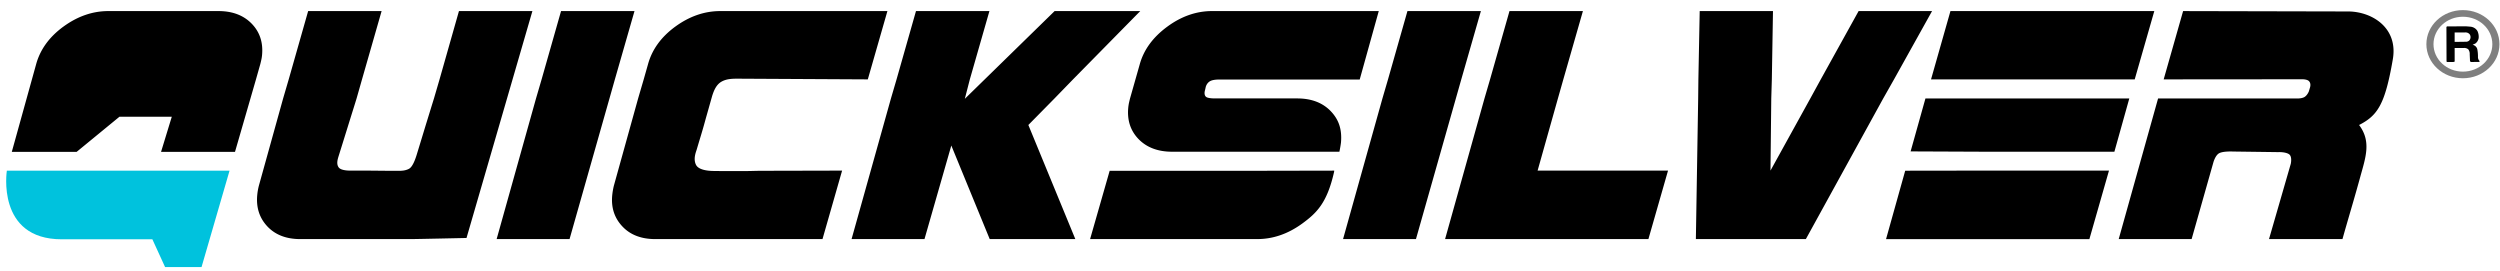 <svg width="212" height="23" fill="none" xmlns="http://www.w3.org/2000/svg"><path d="M13.999 22.646h3.092l2.375-8.174H.581s-.919 5.82 4.654 5.82h7.686l1.078 2.354z" fill="#00C2DD"/><path d="M39.559 20.18s-4.284.095-4.76.095H25.47c-1.186 0-2.114-.355-2.786-1.063-.681-.719-.971-1.611-.87-2.678a5.2 5.2 0 01.136-.778l2.06-7.41.473-1.614L26.131.939h6.229l-1.662 5.793-.459 1.614-.126.407c-.102.328-.204.657-.308.985l-.39 1.254-.378 1.214-.321 1.028c-.1.32-.199.686.008.967.223.3 1.04.266 1.04.266.433 0 .869-.002 1.301 0 .714.005 2.415.025 2.53.018.17-.013.668.056 1.09-.173.392-.213.644-1.176.743-1.494.145-.466.626-2.059.777-2.544l.397-1.288.198-.638.472-1.615L38.919.94h6.228L39.56 20.181zM51.684 8.347l-3.386 11.928h-6.183l3.34-11.928.473-1.614L47.577.939h6.228l-1.664 5.793-.457 1.615zm7.348 5.649c.23.427 1.03.496 1.448.502.815.015 1.9.01 2.478.01.952-.002.89-.024 1.843-.025l3.003-.007 2.437-.006 1.14-.003h.029l-1.663 5.808H55.573c-1.185 0-2.115-.354-2.785-1.063-.682-.717-.972-1.6-.872-2.65.027-.27.073-.54.137-.806l2.06-7.409.473-1.614.366-1.289c.342-1.246 1.111-2.308 2.31-3.186 1.207-.879 2.48-1.319 3.817-1.319h14.173L73.59 6.732l-11-.06c-.47 0-.96.004-1.398.248-.459.255-.66.773-.8 1.215l-.238.84c-.124.446-.254.892-.377 1.34-.207.768-.442 1.5-.697 2.37-.05.174-.324.801-.049 1.31M81.816 8.38L89.433.938h7.262l-5.703 5.794-1.567 1.614-2.22 2.253 3.983 9.675h-7.26l-3.256-7.933-2.275 7.932h-6.183l3.34-11.927.474-1.614L77.675.939h6.228l-1.662 5.794-.425 1.646zM102.6 6.892c-.324.2-.367.548-.367.548l-.049.212s-.141.426.129.587c.188.11.663.107.663.107l7.023.001c1.196 0 2.138.354 2.832 1.063.691.717.982 1.54.884 2.677a9.628 9.628 0 01-.135.78H99.406c-1.206 0-2.154-.355-2.847-1.063-.69-.709-.986-1.601-.883-2.678.013-.13.033-.26.059-.39.028-.127.058-.256.092-.389l.822-2.89c.341-1.237 1.121-2.303 2.342-3.2 1.197-.879 2.464-1.319 3.802-1.319h14.126l-1.617 5.808h-11.945s-.5-.014-.757.146zm10.543 7.577l-.011.1c-.597 2.667-1.504 3.51-2.702 4.388-1.208.878-2.48 1.317-3.817 1.317H92.44l1.66-5.793h13.233l5.81-.012zm10.315-6.122l-3.385 11.928h-6.182l3.34-11.928.472-1.614 1.648-5.794h6.228l-1.663 5.794-.458 1.614zm8.654 0l-1.723 6.12h11.06l-1.664 5.807h-17.242l3.341-11.927.472-1.614 1.648-5.794h6.227l-1.661 5.794-.458 1.614zm27.586 0l-6.561 11.928h-9.327l.195-11.928.018-1.614.112-5.794h6.214l-.097 5.794-.048 1.614-.067 6.12 3.379-6.12.884-1.614 3.21-5.794h6.229l-3.227 5.794-.914 1.614zm5.7-7.408l-1.647 5.794h17.272l1.662-5.794h-17.287zm-3.378 11.9l6.22.027h11.06l1.265-4.519h-17.287l-1.258 4.492zm5.764 1.628l-6.223.009-1.624 5.8h17.243l1.662-5.809h-11.058zM200.05 10.6c1.066 1.41.537 2.797.098 4.405-.387 1.416-.807 2.829-1.215 4.24-.099.344-.195.686-.292 1.03h-6.229l1.845-6.38s.145-.623-.151-.82c-.317-.207-.917-.175-.917-.175l-3.856-.051s-.872-.043-1.187.168c-.308.205-.455.765-.455.765l-1.841 6.492h-6.183l3.339-11.926h11.67s.468.04.742-.12c.244-.144.374-.48.374-.48l.086-.293s.144-.37-.089-.586c-.157-.147-.529-.147-.529-.147l-11.78.01L185.127.94l14.083.032c2.023.05 4.151 1.436 3.702 4.05-.66 3.835-1.285 4.77-2.862 5.578zm9.331-7.152a.435.435 0 01-.217.091l-1.01.014v-.8h.866a.47.47 0 01.241.032.428.428 0 01.184.148.43.43 0 01-.064.515zm.75 1.39a3.217 3.217 0 00-.053-.65.493.493 0 00-.139-.25.552.552 0 00-.262-.141l.234-.107a.717.717 0 00.28-.473c.017-.2-.019-.402-.105-.587a.735.735 0 00-.249-.253.804.804 0 00-.347-.115l-.374-.03-1.618.008-.041.056.009 2.926.06.037.59-.005.04-.058-.002-1.124.755-.001a.548.548 0 01.394.105.612.612 0 01.128.427l.024.516a.128.128 0 00.084.138l.69-.006a.066.066 0 00.026-.018.059.059 0 00.013-.028.051.051 0 00-.003-.03.064.064 0 00-.018-.024.452.452 0 01-.116-.313zM5.375 2.258c-1.198.878-1.967 1.94-2.31 3.187L1 12.88h5.496l3.636-2.983h4.436l-.912 2.983h6.271l1.779-6.148.365-1.289c.034-.131.064-.259.09-.382.028-.122.047-.25.06-.382.103-1.077-.193-1.97-.884-2.678-.692-.708-1.63-1.062-2.815-1.062H9.194c-1.337 0-2.61.438-3.819 1.32z" fill="#000"/><path opacity=".5" fill-rule="evenodd" clip-rule="evenodd" d="M208.855 6.074c1.379 0 2.496-1.042 2.496-2.327 0-1.286-1.117-2.327-2.496-2.327-1.378 0-2.495 1.041-2.495 2.327 0 1.285 1.117 2.327 2.495 2.327zm0 .562c1.712 0 3.099-1.294 3.099-2.89 0-1.595-1.387-2.889-3.099-2.889-1.711 0-3.098 1.294-3.098 2.89 0 1.595 1.387 2.889 3.098 2.889z" fill="#000"/></svg>